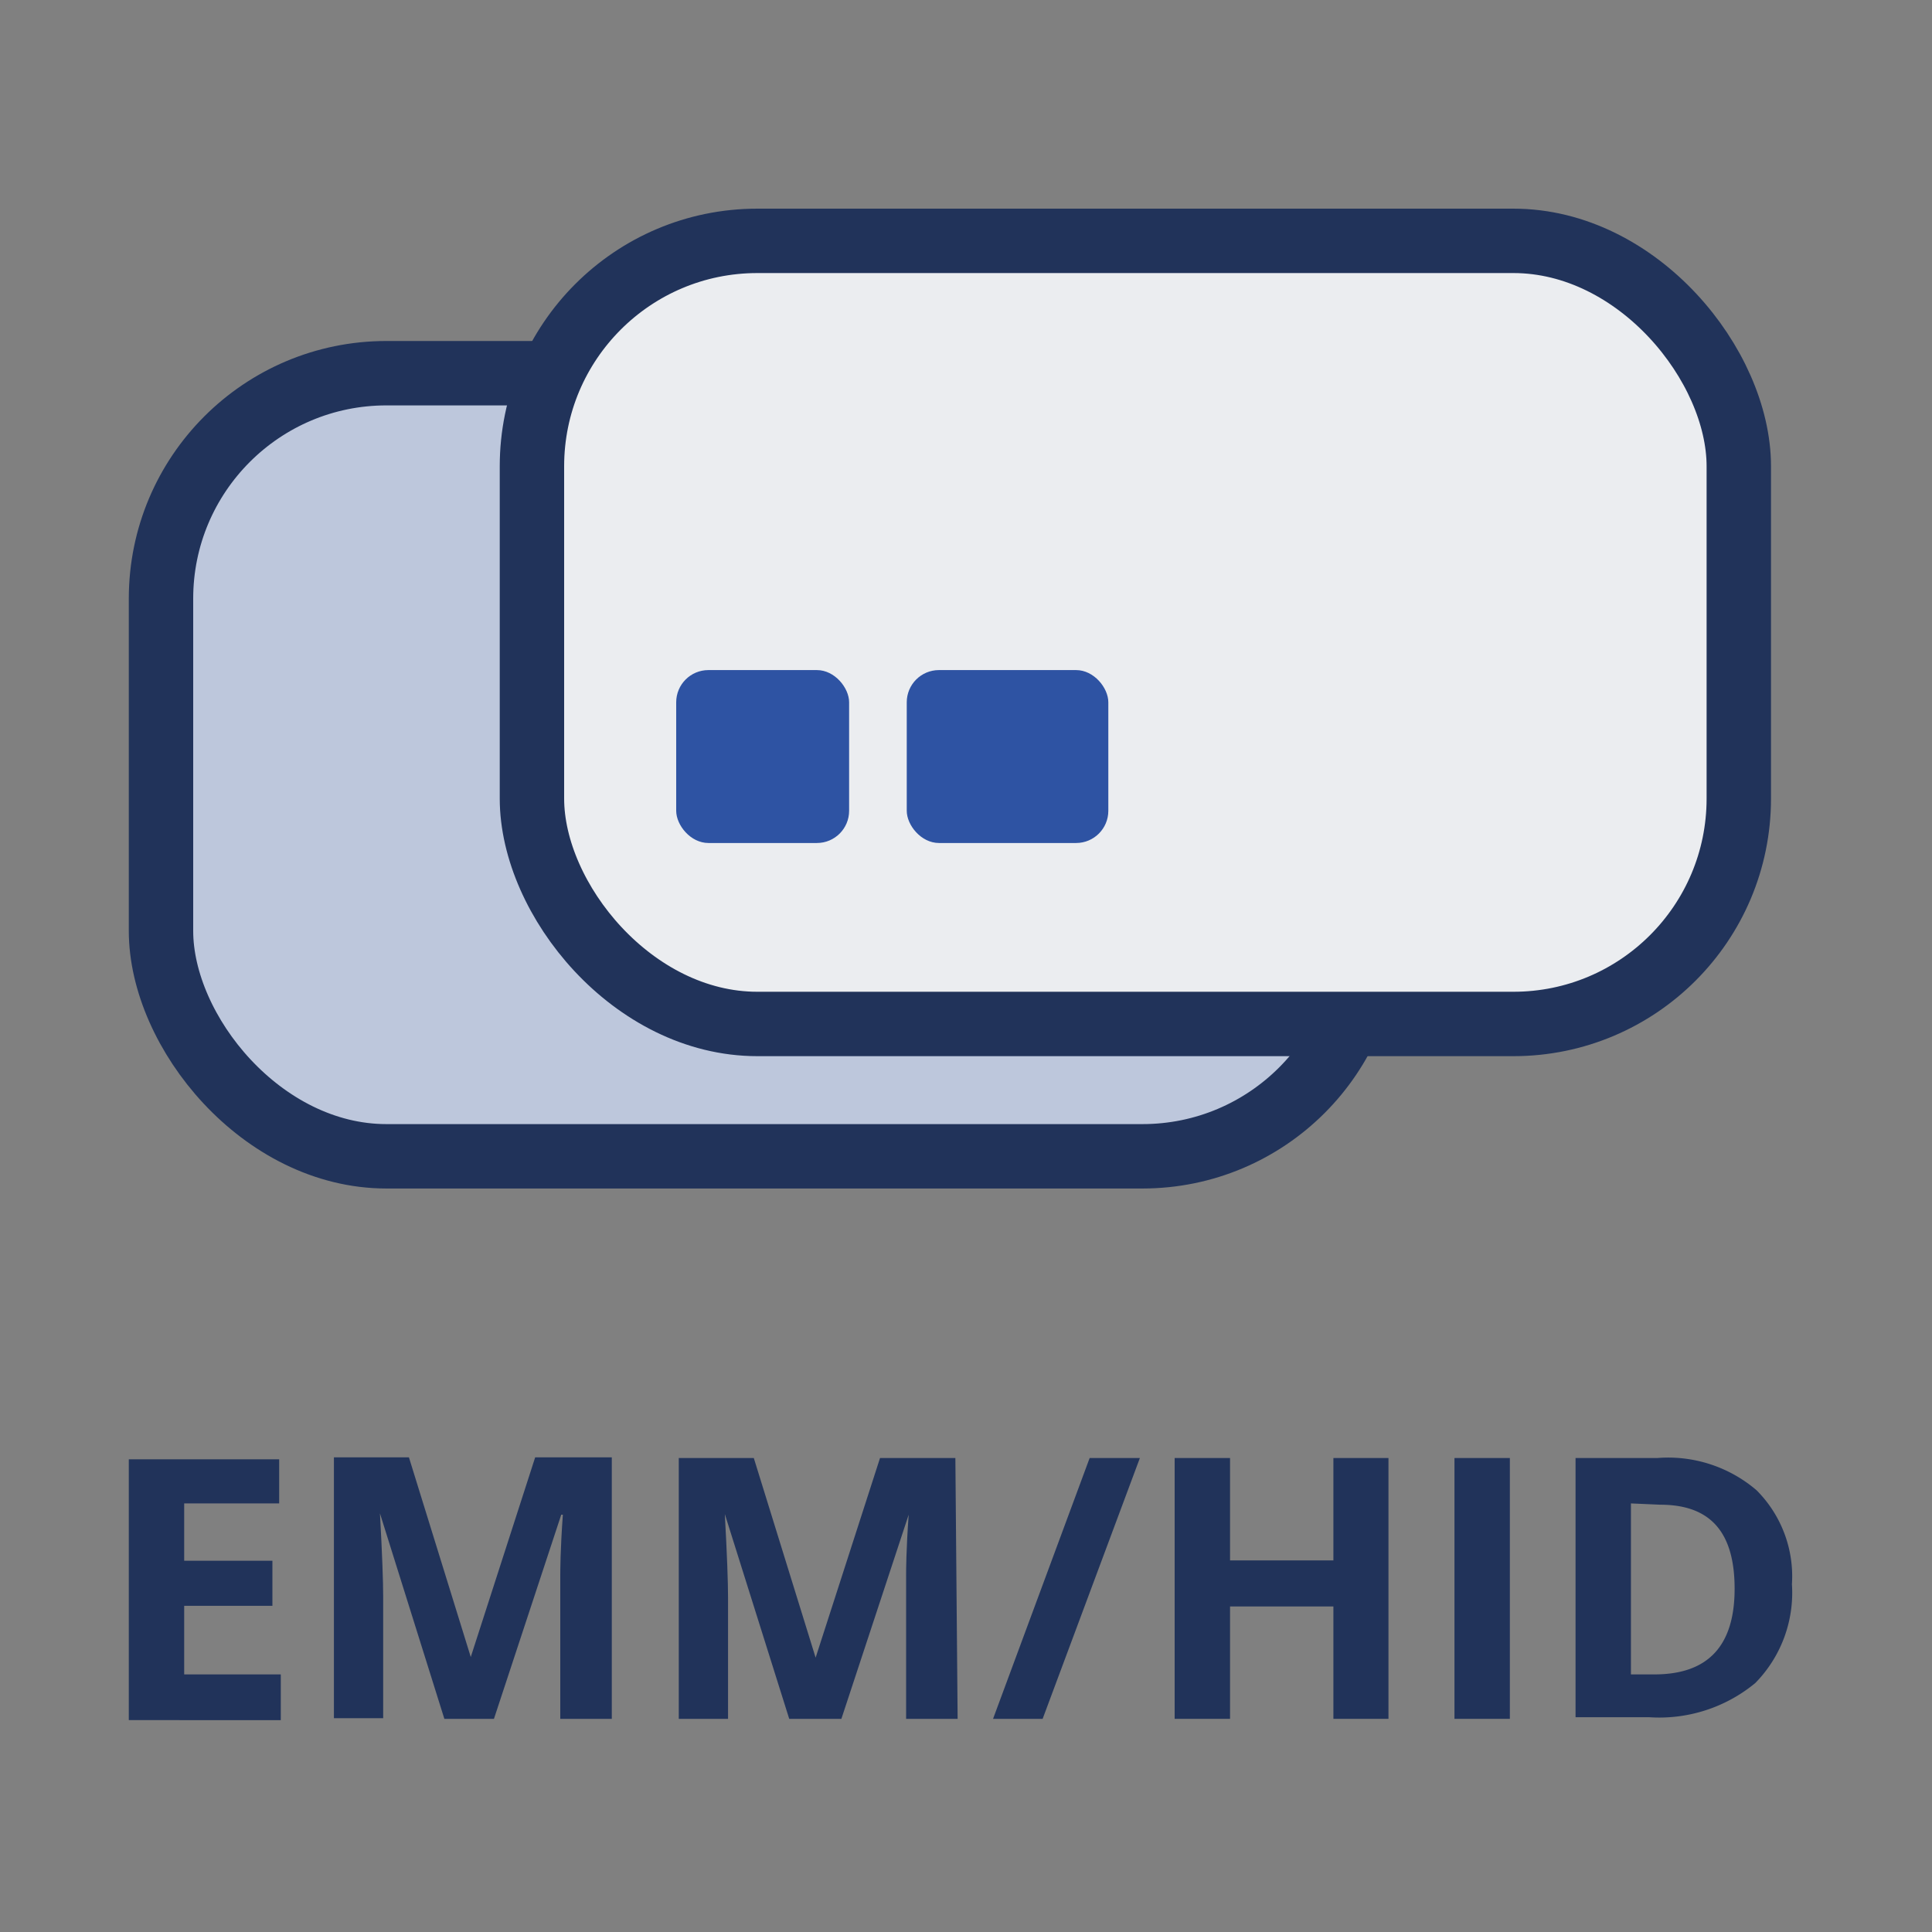 <svg id="Слой_1" data-name="Слой 1" xmlns="http://www.w3.org/2000/svg" viewBox="0 0 60 60"><rect x="0" y="0" width="60" height="60" fill="#808080" stroke="none"/><defs><style>.cls-1{fill:#21335a;}.cls-2{fill:#bdc7dc;}.cls-2,.cls-3{stroke:#21335a;stroke-width:2px;}.cls-3{fill:#ebedf0;}.cls-4{fill:#2e53a3;}</style></defs><path class="cls-1" d="M48.93,45.28h2.54a4.22,4.22,0,0,1,3.08,1,3.78,3.78,0,0,1,1.1,2.92,4,4,0,0,1-1.14,3.07,4.68,4.68,0,0,1-3.29,1.06H48.93Zm1.72,1.41V52h.73c1.66,0,2.49-.88,2.49-2.66s-.77-2.61-2.31-2.61Z"/><path class="cls-1" d="M46.89,53.38H45.17v-8.1h1.72Z"/><path class="cls-1" d="M43.12,53.38H41.41V49.89H38.2v3.49H36.48v-8.1H38.2v3.18h3.21V45.28h1.71Z"/><path class="cls-1" d="M32.38,53.38H30.84l3-8.1H35.4Z"/><path class="cls-1" d="M29.74,53.38h-1.6V48.93c0-.15,0-.78.08-1.89h0l-2.09,6.34H24.51l-2-6.36h0c.07,1.27.1,2.13.1,2.59v3.77H21.08v-8.1h2.33l1.92,6.2h0l2-6.2h2.34Z"/><path class="cls-1" d="M19,53.38H17.4V48.93c0-.15,0-.78.08-1.89h-.05l-2.09,6.34H13.8L11.8,47h0c.07,1.27.1,2.13.1,2.59v3.77H10.37v-8.1H12.7l1.92,6.2h0l2-6.2H19Z"/><path class="cls-1" d="M8.67,46.69H5.72v1.78H8.46v1.4H5.72V52h3v1.42H4v-8.1H8.67Z"/><rect class="cls-2" x="5" y="11.59" width="37.48" height="24.32" rx="7"/><rect class="cls-3" x="16.52" y="7.48" width="37.48" height="24.32" rx="7"/><rect class="cls-4" x="28.16" y="20.81" width="6.26" height="5.37" rx="1"/><rect class="cls-4" x="21" y="20.81" width="5.37" height="5.37" rx="1"/></svg>
